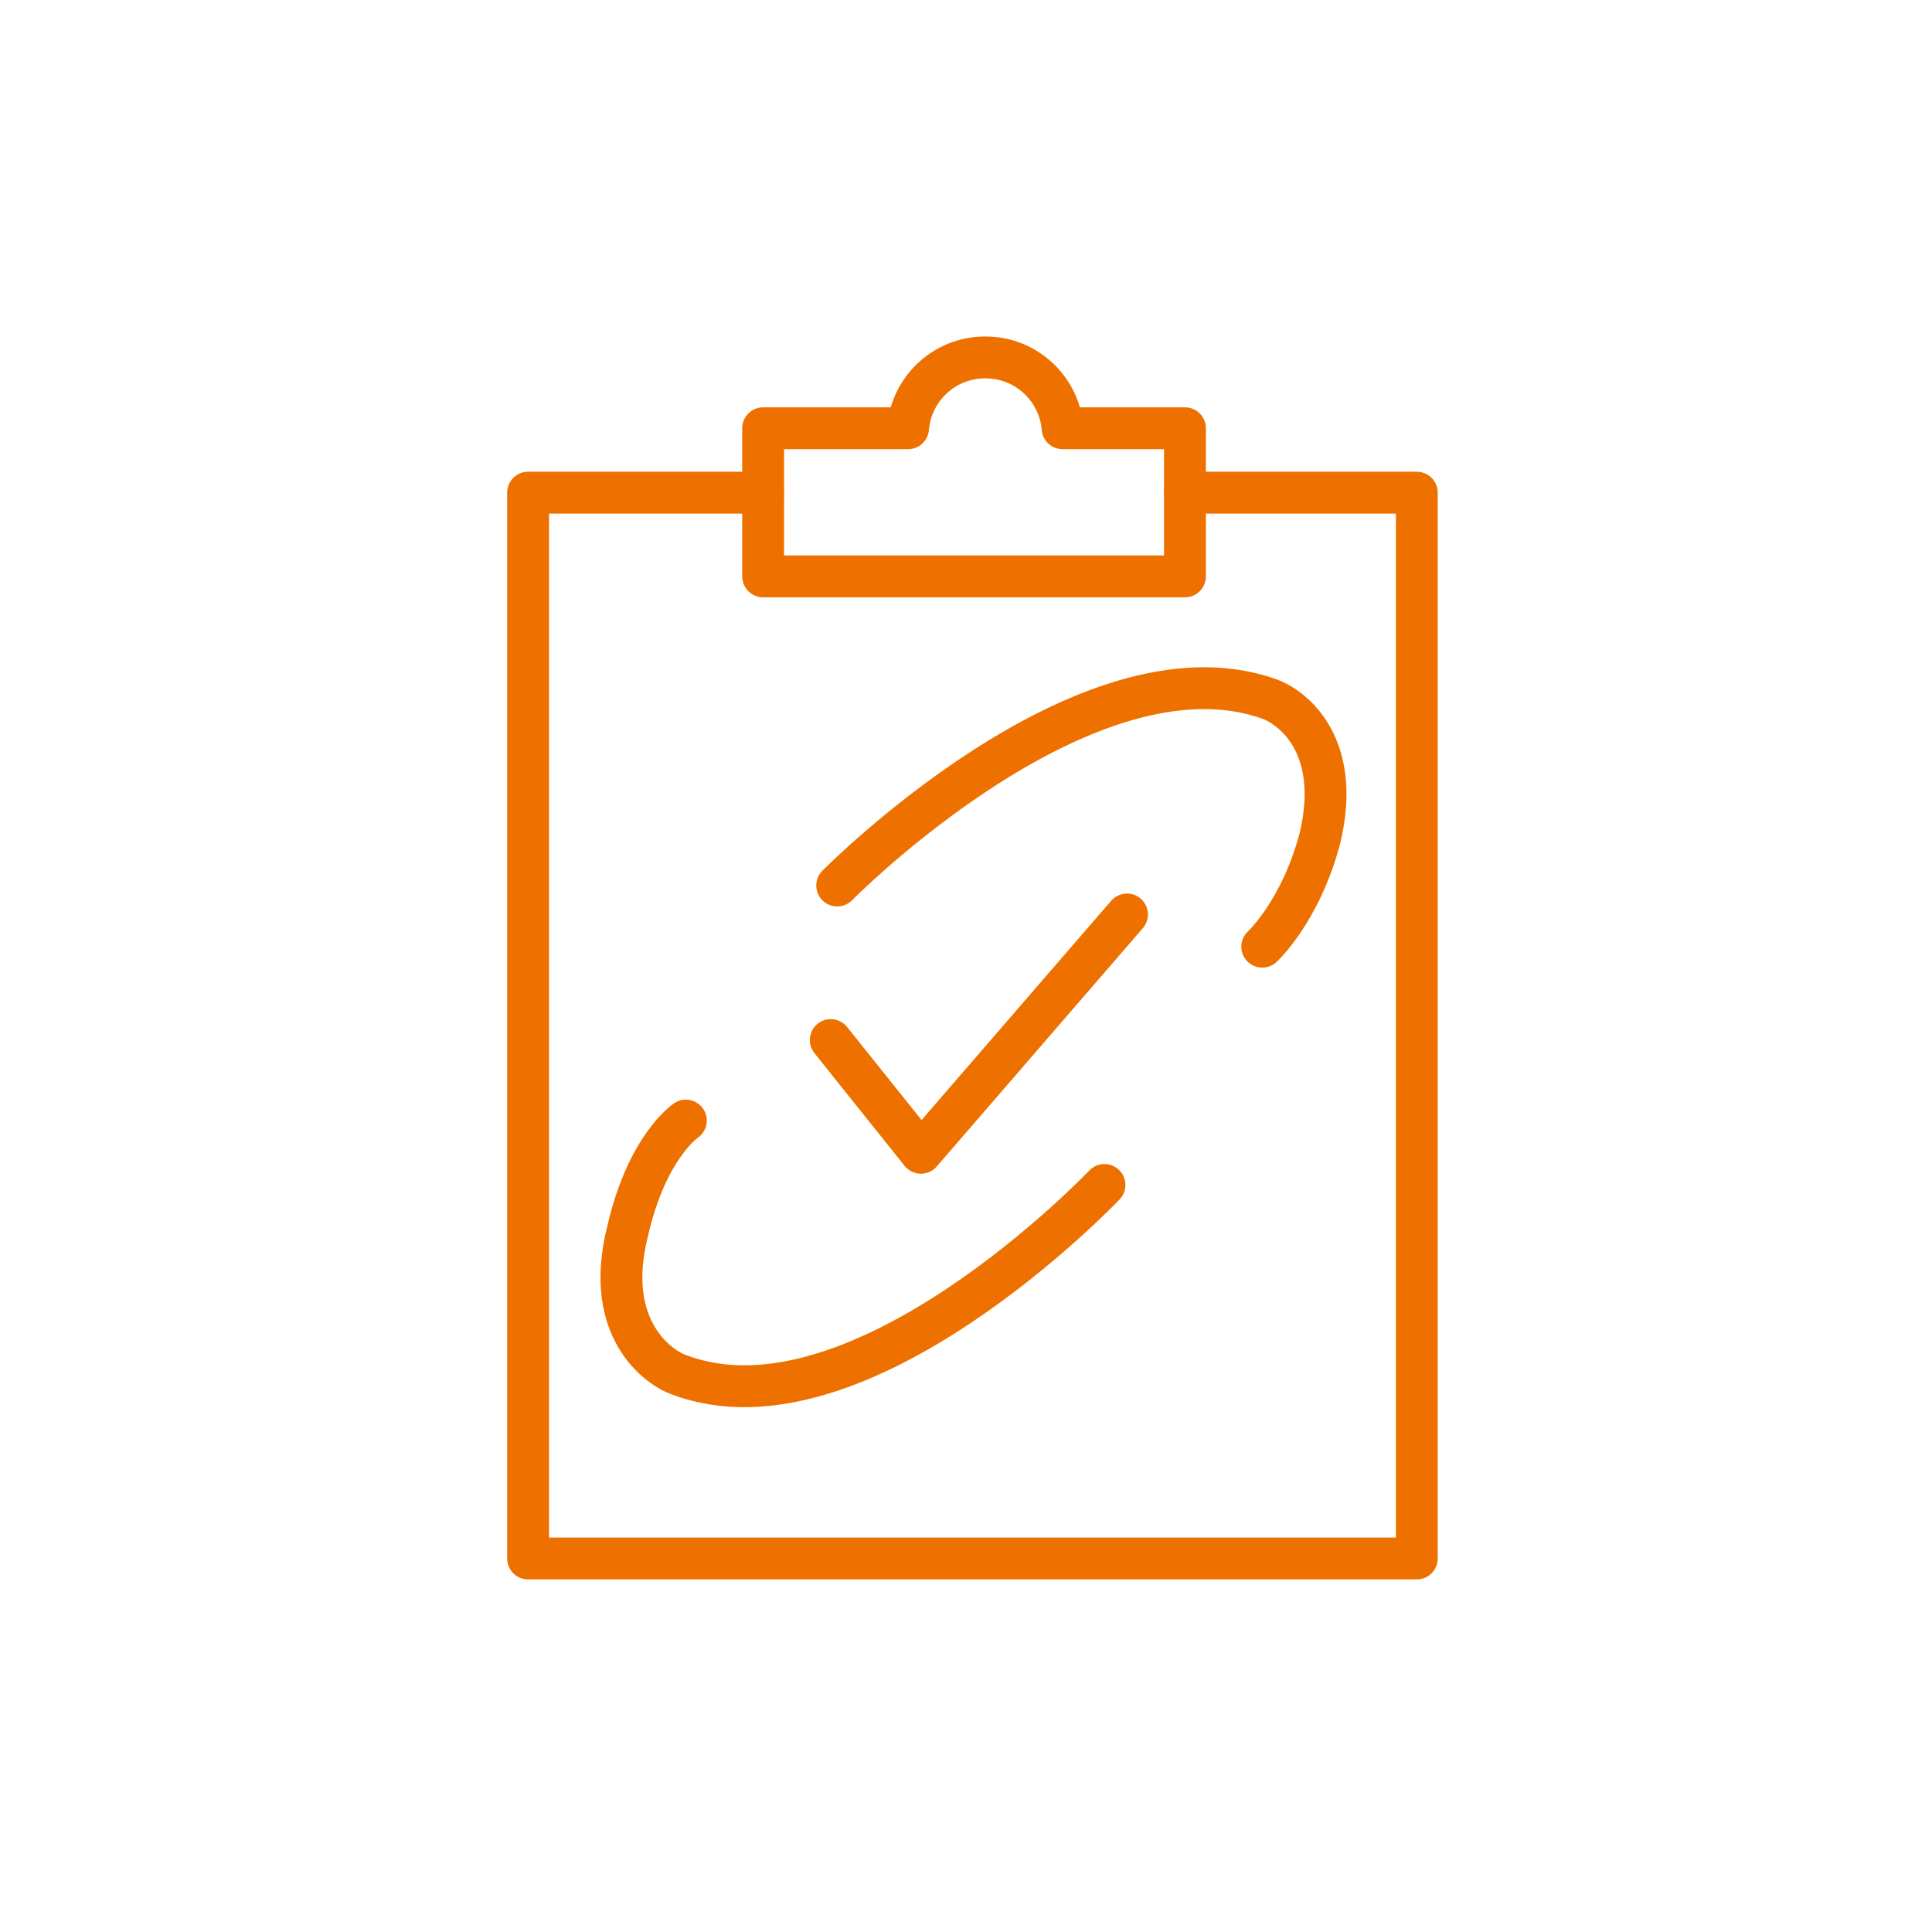 <?xml version="1.0" encoding="UTF-8"?>
<svg xmlns="http://www.w3.org/2000/svg" xmlns:xlink="http://www.w3.org/1999/xlink" version="1.1" id="Ebene_1" x="0px" y="0px" viewBox="0 0 60 60" style="enable-background:new 0 0 60 60;" xml:space="preserve">
<style type="text/css">
	.st0{fill:none;stroke:#EE7100;stroke-width:1.3;stroke-linecap:round;stroke-miterlimit:10;}
	.st1{fill:none;stroke:#EE7100;stroke-width:1.3;stroke-linecap:round;stroke-linejoin:round;stroke-miterlimit:10;}
</style>
<path class="st0" d="M34.3,36.8"></path>
<path class="st0" d="M34.3,36.8c0,0-7.6,8-13.2,5.9c-0.6-0.2-2.4-1.4-1.6-4.5c0.6-2.6,1.8-3.4,1.8-3.4"></path>
<g id="Ebene_2_00000140709307428944100120000002326182030056677267_">
</g>
<path class="st0" d="M28.2,25"></path>
<path class="st0" d="M26,27.5c0,0,7.7-7.8,13.4-5.8c0.6,0.2,2.3,1.3,1.6,4.3c-0.6,2.3-1.8,3.4-1.8,3.4"></path>
<polyline class="st1" points="25.8,32.3 28.6,35.8 35,28.4 "></polyline>
<g>
	<polygon class="st1" points="36.8,15.3 36.8,17.9 23.7,17.9 23.7,15.3 16.4,15.3 16.4,48.4 44,48.4 44,15.3  "></polygon>
	<path class="st1" d="M36.8,15.3v-2H33c-0.1-1.2-1.1-2.2-2.4-2.2c-1.3,0-2.3,1-2.4,2.2h-4.5v2"></path>
</g>
</svg>
